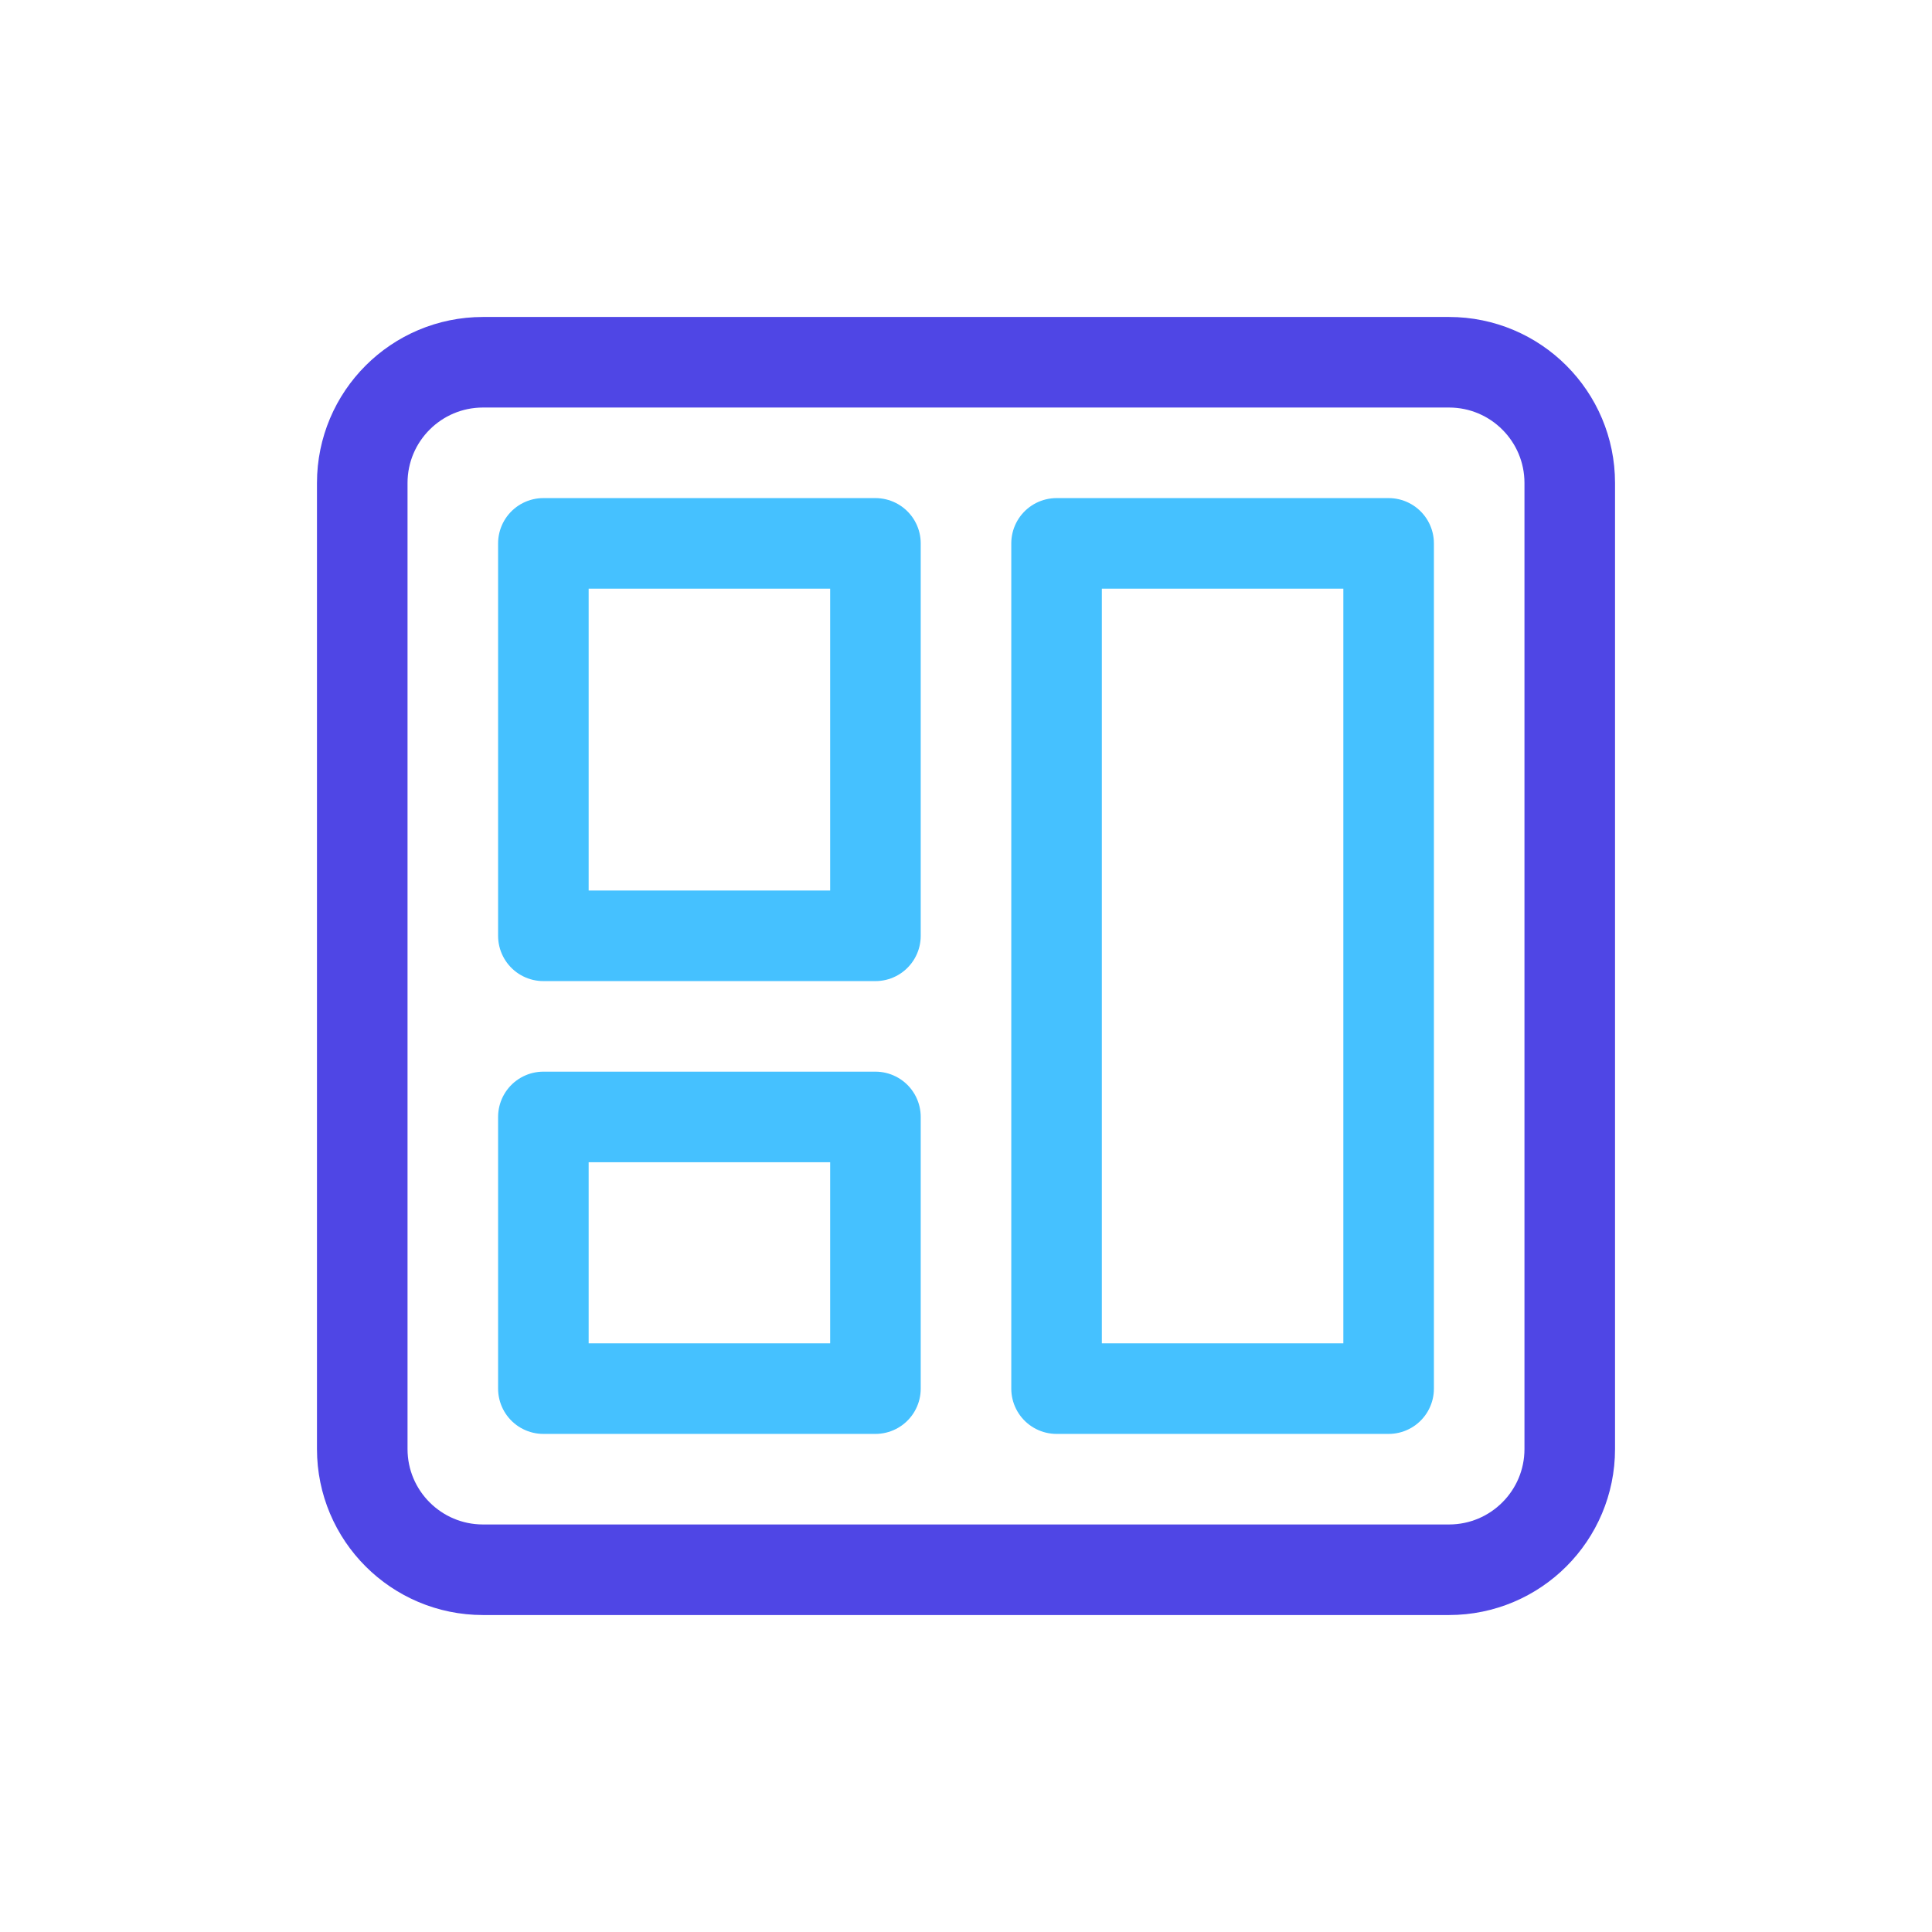 <svg width="64" height="64" viewBox="0 0 64 64" fill="none" xmlns="http://www.w3.org/2000/svg">
<path d="M48 12H16C13.791 12 12 13.791 12 16V48C12 50.209 13.791 52 16 52H48C50.209 52 52 50.209 52 48V16C52 13.791 50.209 12 48 12Z" stroke="#4F46E5" stroke-width="3" stroke-miterlimit="10" stroke-linecap="round" stroke-linejoin="round"/>
<path d="M29 18H18V31H29V18Z" stroke="#45C1FF" stroke-width="3" stroke-miterlimit="10" stroke-linecap="round" stroke-linejoin="round"/>
<path d="M29 37H18V46H29V37Z" stroke="#45C1FF" stroke-width="3" stroke-miterlimit="10" stroke-linecap="round" stroke-linejoin="round"/>
<path d="M46 18H35V46H46V18Z" stroke="#45C1FF" stroke-width="3" stroke-miterlimit="10" stroke-linecap="round" stroke-linejoin="round"/>
</svg>
